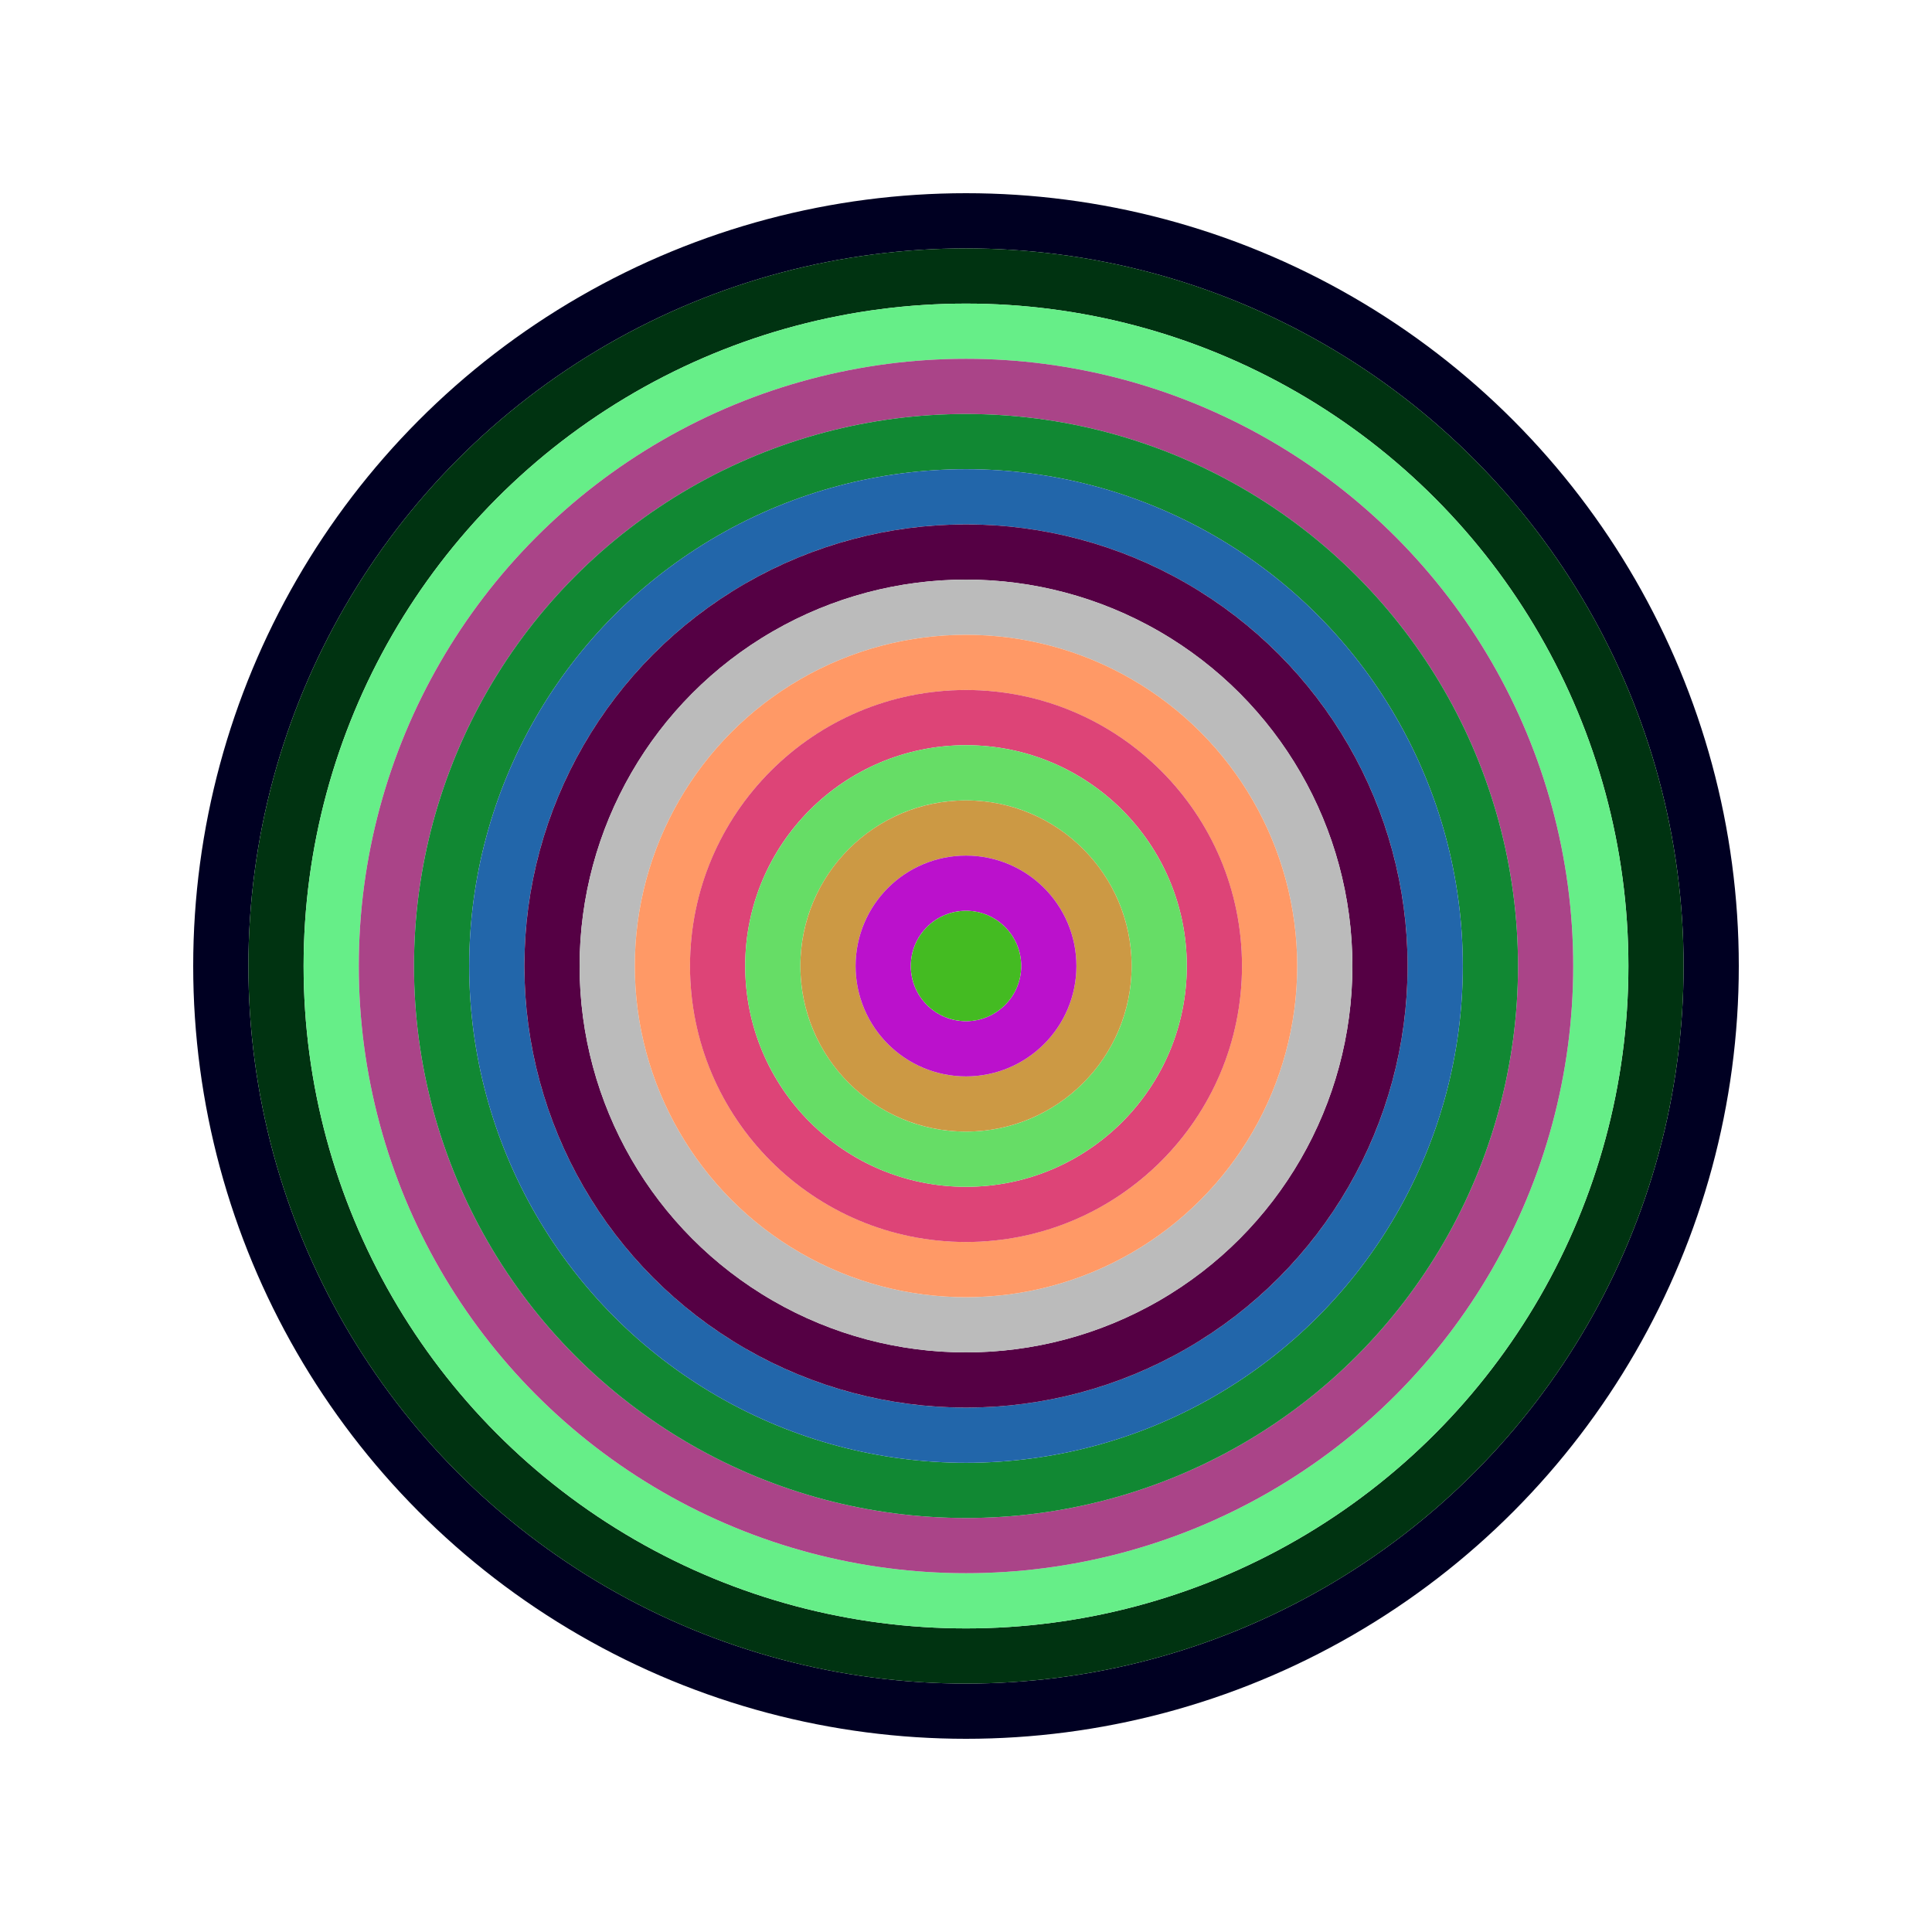 <svg id="0x20316E8a4818326a504BbBF96D476d6C94b1C4B2" viewBox="0 0 700 700" xmlns="http://www.w3.org/2000/svg"><style>.a{stroke-width:20;}</style><g class="a" fill="none"><circle cx="350" cy="350" r="270" stroke="#002"></circle><circle cx="350" cy="350" r="250" stroke="#031"></circle><circle cx="350" cy="350" r="230" stroke="#6E8"></circle><circle cx="350" cy="350" r="210" stroke="#a48"></circle><circle cx="350" cy="350" r="190" stroke="#183"></circle><circle cx="350" cy="350" r="170" stroke="#26a"></circle><circle cx="350" cy="350" r="150" stroke="#504"></circle><circle cx="350" cy="350" r="130" stroke="#BbB"></circle><circle cx="350" cy="350" r="110" stroke="#F96"></circle><circle cx="350" cy="350" r="90" stroke="#D47"></circle><circle cx="350" cy="350" r="70" stroke="#6d6"></circle><circle cx="350" cy="350" r="50" stroke="#C94"></circle><circle cx="350" cy="350" r="30" stroke="#b1C"></circle><circle cx="350" cy="350" r="10" stroke="#4B2"></circle></g></svg>